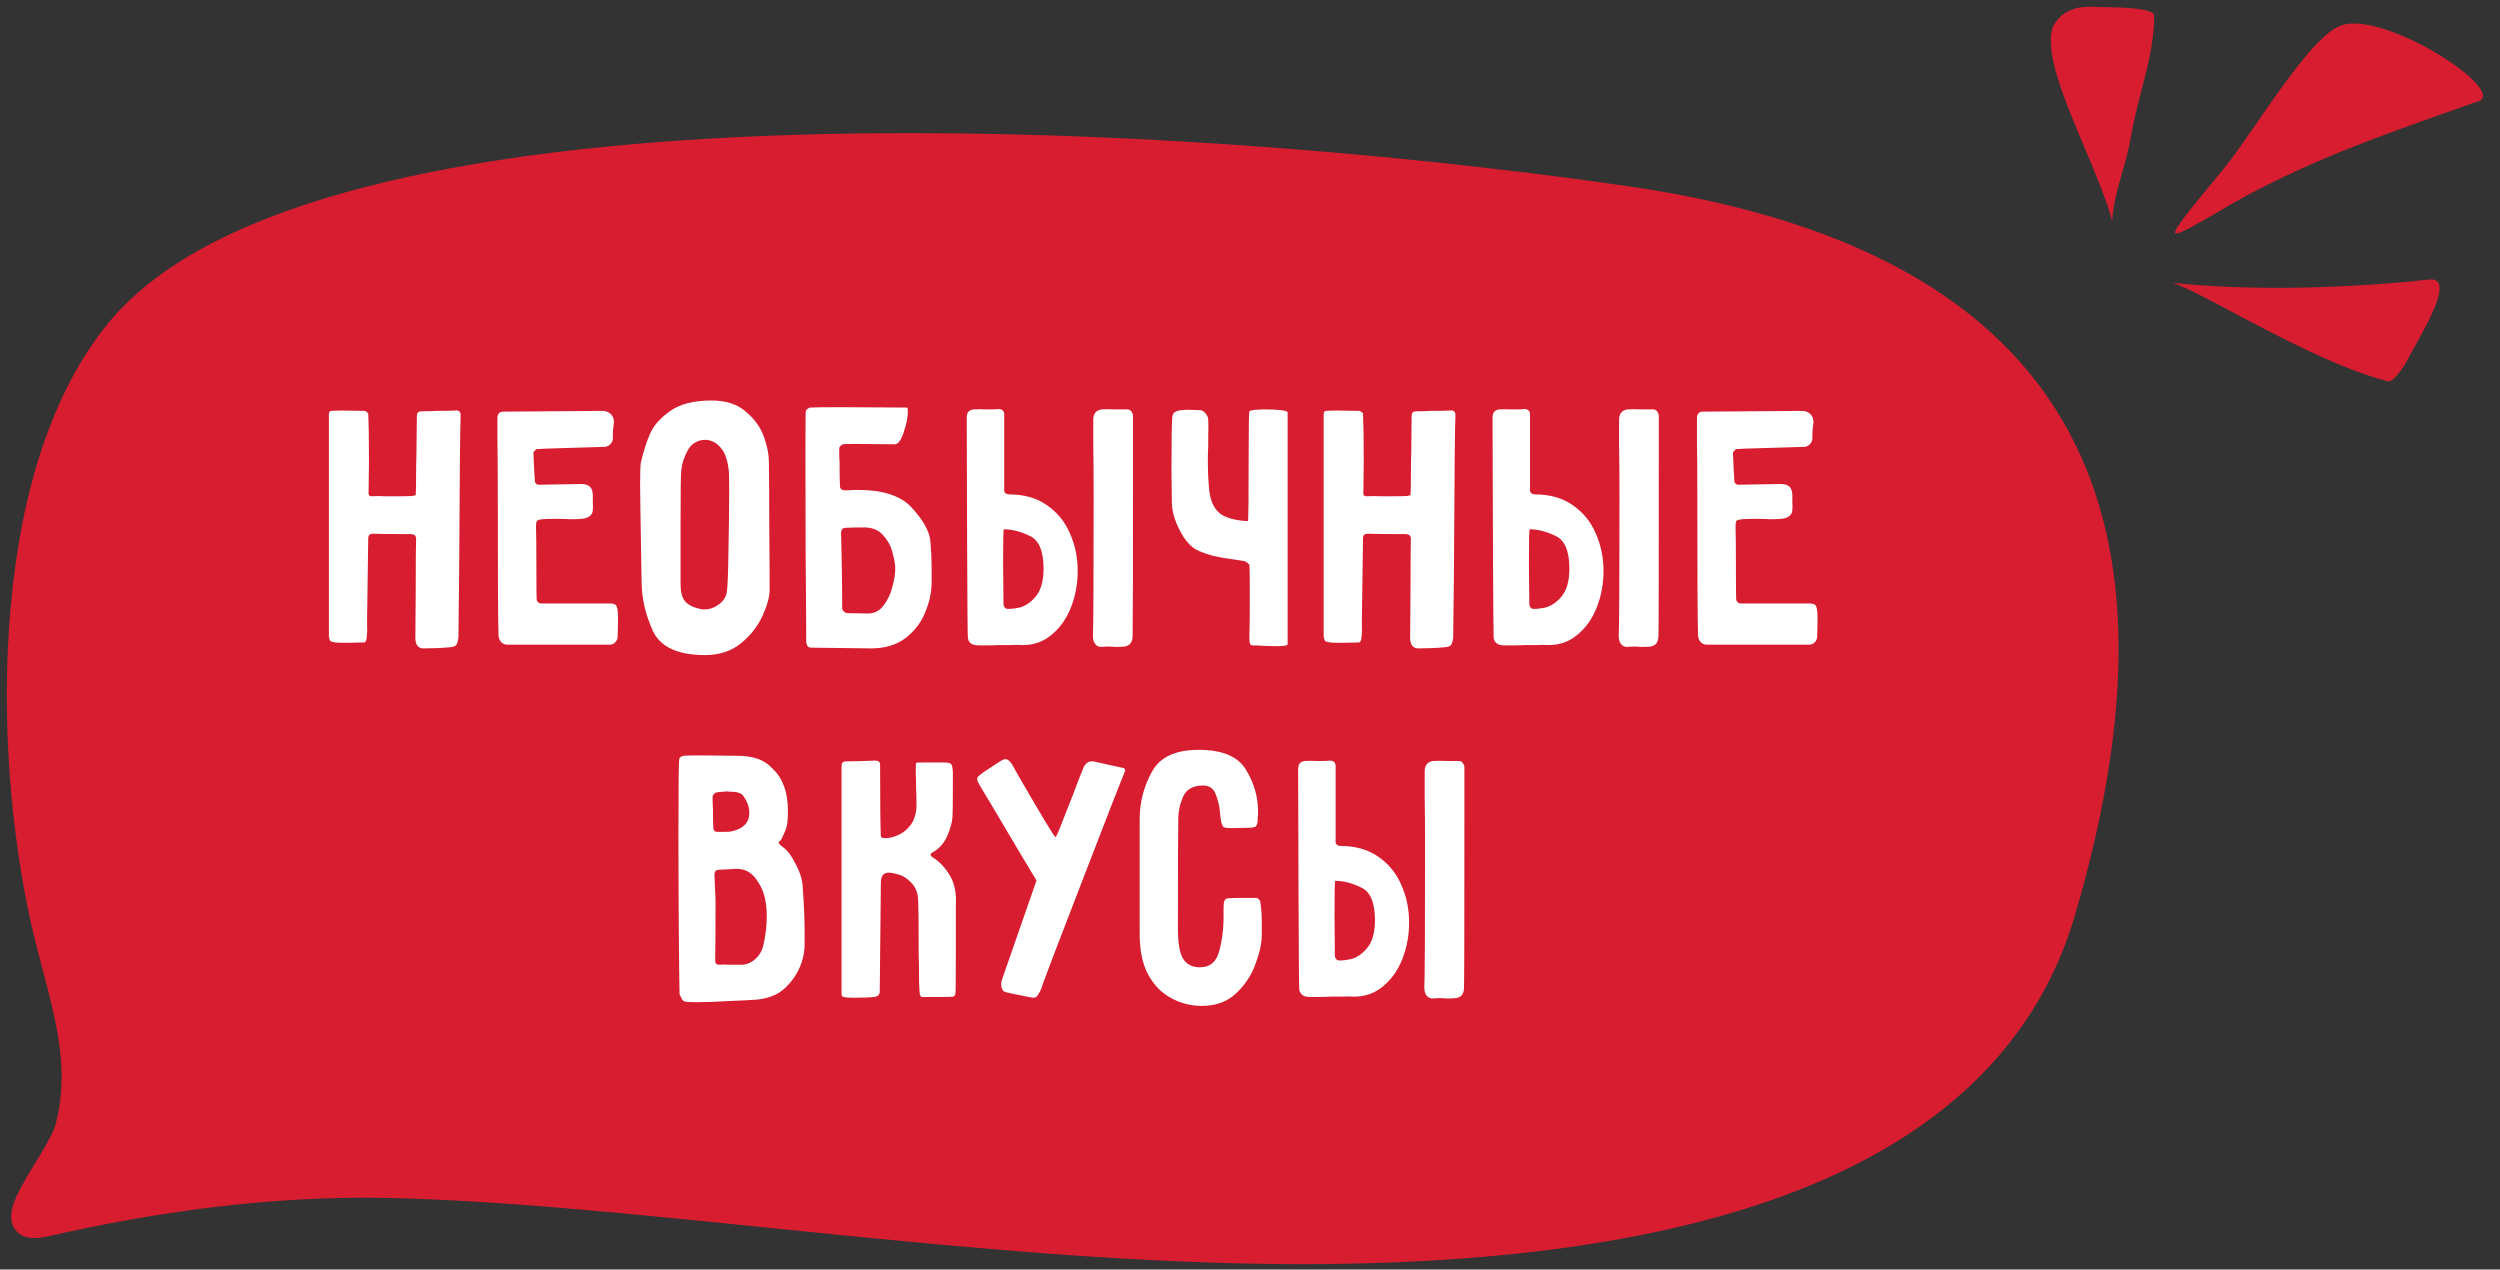 <svg width="128" height="65" viewBox="0 0 128 65" fill="none" xmlns="http://www.w3.org/2000/svg">
<rect x="0" y="0" width="128" height="65" fill="#333333" stroke="none"/>
<path d="M2.314 62.668C7.933 61.375 13.965 60.568 19.761 60.683C32.595 60.937 50.57 64.074 66.605 64.074C90.139 64.074 102.371 57.752 105.615 46.675C110.957 28.436 107.731 13.714 83.21 10.17C58.689 6.627 16.198 4.625 6.07 16.927C-0.181 24.52 0.318 39.5 2.435 48.025C3.254 51.322 4.374 54.356 3.47 57.752C3.025 59.424 -0.531 63.323 2.314 62.668Z" fill="#D71D2F" stroke="#D71D2F" stroke-width="1.301" stroke-linecap="round"/>
<path fill-rule="evenodd" clip-rule="evenodd" d="M108.661 8.815C108.83 8.228 108.999 7.639 109.101 7.017C109.228 6.236 109.429 5.46 109.63 4.684C109.961 3.402 110.293 2.118 110.298 0.809C110.299 0.404 108.545 0.377 107.742 0.364C107.586 0.361 107.465 0.36 107.401 0.356C106.464 0.297 105.651 0.423 105.123 1.333C104.625 2.565 105.696 5.107 106.733 7.57C107.301 8.918 107.859 10.242 108.144 11.315C108.199 10.427 108.43 9.622 108.661 8.815ZM123.719 14.38L123.719 14.38C123.608 14.394 123.508 14.406 123.426 14.414C119.376 14.781 115.063 14.879 111.213 14.48C111.755 14.628 112.885 15.227 114.289 15.973L114.289 15.973C116.677 17.24 119.857 18.927 122.282 19.526C122.559 19.595 123.222 18.563 123.303 18.349C123.378 18.199 123.498 17.985 123.639 17.733C124.318 16.521 125.493 14.422 124.562 14.31C124.288 14.31 123.976 14.348 123.719 14.38ZM113.631 10.809L113.631 10.809C114.133 10.515 114.628 10.226 115.008 10.023C118.583 8.125 121.655 7.036 125.352 5.726L125.353 5.726C125.793 5.57 126.242 5.411 126.702 5.247C128.939 4.894 121.702 0.218 119.673 1.391C118.565 1.936 116.964 4.25 115.58 6.249L115.58 6.249C115.006 7.078 114.47 7.854 114.022 8.426C113.811 8.695 113.51 9.059 113.186 9.451C112.305 10.518 111.25 11.795 111.364 11.939C111.469 12.073 112.566 11.431 113.631 10.809Z" fill="#D71D2F"/>
<path d="M18.625 32.894C18.714 32.894 18.765 32.805 18.777 32.628C18.803 32.438 18.809 32.248 18.796 32.058C18.796 31.868 18.796 31.735 18.796 31.659L18.853 27.574C18.853 27.409 18.929 27.327 19.081 27.327C19.525 27.34 20.19 27.346 21.076 27.346C21.165 27.359 21.222 27.384 21.247 27.422C21.285 27.46 21.304 27.517 21.304 27.593C21.292 27.948 21.285 28.847 21.285 30.291L21.266 32.666C21.266 32.818 21.298 32.945 21.361 33.046C21.437 33.147 21.539 33.198 21.665 33.198C22.172 33.198 22.622 33.179 23.014 33.141C23.192 33.128 23.306 33.09 23.356 33.027C23.407 32.964 23.445 32.837 23.47 32.647L23.508 29.341C23.534 24.426 23.559 21.747 23.584 21.304V21.247C23.584 21.07 23.489 20.994 23.299 21.019C23.097 21.032 22.761 21.038 22.292 21.038C22.14 21.051 21.919 21.057 21.627 21.057C21.526 21.057 21.45 21.076 21.399 21.114C21.361 21.152 21.342 21.222 21.342 21.323L21.323 23.185C21.311 23.578 21.304 23.977 21.304 24.382C21.304 24.787 21.298 25.11 21.285 25.351C21.209 25.376 21.165 25.389 21.152 25.389C21.013 25.402 20.817 25.408 20.563 25.408H20.069C19.968 25.408 19.835 25.408 19.67 25.408C19.506 25.395 19.303 25.395 19.062 25.408H19.024C18.961 25.408 18.917 25.389 18.891 25.351C18.866 25.3 18.86 25.243 18.872 25.18L18.891 23.622C18.891 22.545 18.879 21.728 18.853 21.171C18.853 21.158 18.834 21.139 18.796 21.114C18.758 21.076 18.72 21.051 18.682 21.038L17.485 21.019C17.118 21.019 16.922 21.032 16.896 21.057C16.858 21.095 16.839 21.146 16.839 21.209C16.839 21.272 16.839 21.31 16.839 21.323V22.805V30.253V32.305C16.839 32.356 16.839 32.444 16.839 32.571C16.852 32.685 16.877 32.767 16.915 32.818C16.966 32.856 17.055 32.881 17.181 32.894C17.283 32.907 17.46 32.913 17.713 32.913L18.625 32.894ZM27.482 22.995C27.57 22.982 28.071 22.963 28.983 22.938C29.895 22.913 30.541 22.894 30.921 22.881C31.047 22.881 31.155 22.837 31.244 22.748C31.345 22.647 31.39 22.533 31.377 22.406C31.377 22.127 31.39 21.918 31.415 21.779L31.434 21.608C31.434 21.431 31.377 21.291 31.263 21.19C31.162 21.089 31.009 21.038 30.807 21.038L25.772 21.076C25.569 21.076 25.468 21.19 25.468 21.418C25.468 21.545 25.468 21.912 25.468 22.52C25.48 23.115 25.487 24.116 25.487 25.522C25.487 29.499 25.5 31.843 25.525 32.552C25.538 32.679 25.582 32.786 25.658 32.875C25.747 32.964 25.854 33.008 25.981 33.008H29.705H31.244C31.358 32.995 31.447 32.951 31.51 32.875C31.586 32.786 31.624 32.691 31.624 32.59L31.643 31.735C31.643 31.456 31.63 31.266 31.605 31.165C31.579 31.038 31.535 30.962 31.472 30.937C31.409 30.912 31.339 30.899 31.263 30.899C31.187 30.899 31.13 30.899 31.092 30.899H29.059H27.691C27.653 30.899 27.608 30.88 27.558 30.842C27.52 30.804 27.494 30.766 27.482 30.728C27.469 30.652 27.463 30.126 27.463 29.151C27.463 28.036 27.456 27.308 27.444 26.966C27.444 26.814 27.456 26.719 27.482 26.681C27.52 26.63 27.615 26.599 27.767 26.586C27.881 26.573 28.058 26.567 28.299 26.567H28.793C28.907 26.567 29.04 26.573 29.192 26.586C29.357 26.586 29.54 26.58 29.743 26.567C30.11 26.542 30.313 26.402 30.351 26.149C30.363 25.972 30.363 25.813 30.351 25.674C30.351 25.535 30.351 25.414 30.351 25.313C30.338 25.123 30.288 24.99 30.199 24.914C30.11 24.825 29.958 24.781 29.743 24.781L27.558 24.819C27.532 24.819 27.494 24.8 27.444 24.762C27.406 24.724 27.387 24.692 27.387 24.667C27.361 24.338 27.336 23.844 27.311 23.185C27.311 23.16 27.33 23.128 27.368 23.09C27.406 23.039 27.444 23.008 27.482 22.995ZM32.812 23.679C32.786 23.831 32.774 24.217 32.774 24.838C32.774 25.218 32.793 26.491 32.831 28.657L32.85 29.759C32.85 30.608 33.04 31.45 33.42 32.286C33.8 33.122 34.693 33.54 36.099 33.54C36.834 33.54 37.448 33.337 37.942 32.932C38.436 32.527 38.803 32.058 39.044 31.526C39.285 30.994 39.405 30.551 39.405 30.196C39.405 29.347 39.399 28.252 39.386 26.909C39.386 25.566 39.38 24.471 39.367 23.622C39.367 23.267 39.285 22.856 39.12 22.387C38.955 21.906 38.651 21.475 38.208 21.095C37.777 20.702 37.182 20.506 36.422 20.506C35.51 20.506 34.801 20.69 34.294 21.057C33.8 21.412 33.464 21.792 33.287 22.197C33.109 22.602 32.951 23.096 32.812 23.679ZM37.315 24.116C37.328 24.154 37.334 24.49 37.334 25.123C37.334 26.048 37.321 27.067 37.296 28.182C37.283 29.284 37.258 29.981 37.22 30.272C37.195 30.525 37.062 30.747 36.821 30.937C36.58 31.114 36.327 31.203 36.061 31.203C35.972 31.203 35.909 31.197 35.871 31.184C35.504 31.108 35.238 30.975 35.073 30.785C34.921 30.595 34.845 30.31 34.845 29.93V29.075V26.662C34.845 25.091 34.858 24.224 34.883 24.059C34.921 23.717 35.029 23.388 35.206 23.071C35.295 22.894 35.415 22.761 35.567 22.672C35.732 22.571 35.909 22.52 36.099 22.52C36.403 22.52 36.669 22.653 36.897 22.919C37.036 23.084 37.131 23.261 37.182 23.451C37.245 23.641 37.29 23.863 37.315 24.116ZM43.12 20.848C42.221 20.848 41.669 20.854 41.467 20.867C41.429 20.88 41.385 20.905 41.334 20.943C41.296 20.968 41.27 21 41.258 21.038C41.245 21.127 41.239 21.893 41.239 23.337C41.239 26.947 41.252 29.867 41.277 32.096V32.78C41.277 33.033 41.359 33.16 41.524 33.16L44.602 33.198C45.311 33.198 45.9 33.021 46.369 32.666C46.837 32.299 47.173 31.855 47.376 31.336C47.591 30.817 47.699 30.31 47.699 29.816V29.075C47.699 28.632 47.68 28.201 47.642 27.783C47.617 27.238 47.275 26.618 46.616 25.921C46.059 25.364 45.166 25.085 43.937 25.085C43.709 25.085 43.544 25.091 43.443 25.104C43.354 25.104 43.297 25.104 43.272 25.104C43.094 25.104 43.006 25.028 43.006 24.876C42.993 24.661 42.987 24.274 42.987 23.717C42.974 23.527 42.968 23.274 42.968 22.957C42.968 22.919 42.987 22.881 43.025 22.843C43.075 22.792 43.12 22.761 43.158 22.748C43.196 22.735 43.417 22.729 43.823 22.729L45.818 22.748C45.983 22.748 46.135 22.539 46.274 22.121C46.413 21.703 46.483 21.348 46.483 21.057C46.483 20.93 46.464 20.867 46.426 20.867L43.12 20.848ZM44.241 27.004C44.672 27.004 45.001 27.143 45.229 27.422C45.469 27.688 45.628 27.986 45.704 28.315C45.792 28.644 45.837 28.91 45.837 29.113C45.837 29.379 45.786 29.696 45.685 30.063C45.596 30.418 45.444 30.734 45.229 31.013C45.026 31.279 44.76 31.412 44.431 31.412L43.386 31.393C43.373 31.393 43.342 31.387 43.291 31.374C43.253 31.349 43.215 31.317 43.177 31.279C43.139 31.241 43.12 31.19 43.12 31.127C43.12 30.481 43.114 29.784 43.101 29.037C43.088 28.29 43.075 27.707 43.063 27.289C43.063 27.112 43.145 27.023 43.31 27.023C43.538 27.01 43.848 27.004 44.241 27.004ZM49.497 21.399C49.497 22.564 49.503 24.692 49.516 27.783C49.528 30.861 49.541 32.489 49.554 32.666C49.592 32.869 49.712 32.989 49.915 33.027C49.953 33.04 50.098 33.046 50.352 33.046C50.706 33.046 50.979 33.04 51.169 33.027C51.333 33.027 51.523 33.027 51.739 33.027C51.954 33.014 52.163 33.014 52.366 33.027C52.936 33.027 53.43 32.85 53.848 32.495C54.278 32.14 54.608 31.672 54.836 31.089C55.064 30.506 55.178 29.886 55.178 29.227C55.178 28.543 55.045 27.903 54.779 27.308C54.525 26.713 54.133 26.231 53.601 25.864C53.081 25.497 52.435 25.313 51.663 25.313C51.473 25.3 51.39 25.205 51.416 25.028V24.097V21.228C51.416 21.038 51.314 20.943 51.112 20.943C51.023 20.956 50.903 20.962 50.751 20.962C50.649 20.962 50.529 20.962 50.39 20.962C50.25 20.949 50.073 20.949 49.858 20.962C49.718 20.975 49.623 21.019 49.573 21.095C49.522 21.158 49.497 21.26 49.497 21.399ZM55.976 21.494C55.976 21.595 55.976 22.02 55.976 22.767C55.988 23.514 55.995 24.458 55.995 25.598C55.995 29.689 55.982 32.014 55.957 32.571C55.957 32.736 55.995 32.869 56.071 32.97C56.147 33.071 56.248 33.122 56.375 33.122C56.552 33.109 56.704 33.103 56.831 33.103C56.957 33.116 57.065 33.122 57.154 33.122C57.344 33.122 57.483 33.116 57.572 33.103C57.85 33.065 57.99 32.881 57.99 32.552C58.002 32.223 58.009 29.271 58.009 23.698V21.266C58.009 21.215 57.983 21.152 57.933 21.076C57.882 21 57.812 20.962 57.724 20.962C57.66 20.962 57.464 20.962 57.135 20.962C56.818 20.949 56.577 20.949 56.413 20.962C56.121 21 55.976 21.177 55.976 21.494ZM51.397 27.099C51.815 27.099 52.258 27.213 52.727 27.441C53.195 27.656 53.43 28.214 53.43 29.113C53.43 29.746 53.297 30.221 53.031 30.538C52.777 30.842 52.499 31.032 52.195 31.108C51.891 31.171 51.663 31.19 51.511 31.165C51.485 31.152 51.454 31.121 51.416 31.07C51.39 31.019 51.378 30.969 51.378 30.918L51.359 28.809C51.359 27.669 51.371 27.099 51.397 27.099ZM65.927 24.154V21.114C65.914 21.063 65.8 21.025 65.585 21C65.37 20.975 65.123 20.962 64.844 20.962C64.325 20.962 64.033 20.994 63.97 21.057C63.945 21.082 63.932 21.779 63.932 23.147C63.932 25.503 63.919 26.681 63.894 26.681C63.311 26.656 62.855 26.542 62.526 26.339C62.159 26.086 61.95 25.63 61.899 24.971C61.861 24.553 61.842 24.135 61.842 23.717C61.842 23.324 61.848 23.027 61.861 22.824C61.861 22.672 61.861 22.482 61.861 22.254C61.874 22.026 61.874 21.76 61.861 21.456C61.848 21.342 61.791 21.234 61.69 21.133C61.601 21.032 61.506 20.987 61.405 21L60.816 20.981C60.689 20.981 60.588 20.987 60.512 21C60.335 21.013 60.208 21.051 60.132 21.114C60.069 21.165 60.031 21.253 60.018 21.38C59.993 21.735 59.98 22.621 59.98 24.04L59.999 25.75C60.012 26.282 60.208 26.858 60.588 27.479C60.778 27.77 60.987 27.986 61.215 28.125C61.456 28.252 61.766 28.366 62.146 28.467C62.475 28.543 62.805 28.6 63.134 28.638L63.723 28.733C63.774 28.746 63.824 28.777 63.875 28.828C63.938 28.866 63.97 28.898 63.97 28.923C63.983 29.05 63.989 29.499 63.989 30.272C63.989 31.488 63.983 32.223 63.97 32.476V32.742C63.97 32.843 63.983 32.919 64.008 32.97C64.033 33.021 64.084 33.046 64.16 33.046C64.35 33.046 64.508 33.052 64.635 33.065L65.357 33.084C65.737 33.084 65.927 33.052 65.927 32.989V24.154ZM69.558 32.894C69.647 32.894 69.697 32.805 69.71 32.628C69.735 32.438 69.742 32.248 69.729 32.058C69.729 31.868 69.729 31.735 69.729 31.659L69.786 27.574C69.786 27.409 69.862 27.327 70.014 27.327C70.457 27.34 71.122 27.346 72.009 27.346C72.098 27.359 72.155 27.384 72.18 27.422C72.218 27.46 72.237 27.517 72.237 27.593C72.224 27.948 72.218 28.847 72.218 30.291L72.199 32.666C72.199 32.818 72.231 32.945 72.294 33.046C72.37 33.147 72.471 33.198 72.598 33.198C73.105 33.198 73.554 33.179 73.947 33.141C74.124 33.128 74.238 33.09 74.289 33.027C74.34 32.964 74.378 32.837 74.403 32.647L74.441 29.341C74.466 24.426 74.492 21.747 74.517 21.304V21.247C74.517 21.07 74.422 20.994 74.232 21.019C74.029 21.032 73.694 21.038 73.225 21.038C73.073 21.051 72.851 21.057 72.56 21.057C72.459 21.057 72.383 21.076 72.332 21.114C72.294 21.152 72.275 21.222 72.275 21.323L72.256 23.185C72.243 23.578 72.237 23.977 72.237 24.382C72.237 24.787 72.231 25.11 72.218 25.351C72.142 25.376 72.098 25.389 72.085 25.389C71.946 25.402 71.749 25.408 71.496 25.408H71.002C70.901 25.408 70.768 25.408 70.603 25.408C70.438 25.395 70.236 25.395 69.995 25.408H69.957C69.894 25.408 69.849 25.389 69.824 25.351C69.799 25.3 69.792 25.243 69.805 25.18L69.824 23.622C69.824 22.545 69.811 21.728 69.786 21.171C69.786 21.158 69.767 21.139 69.729 21.114C69.691 21.076 69.653 21.051 69.615 21.038L68.418 21.019C68.051 21.019 67.854 21.032 67.829 21.057C67.791 21.095 67.772 21.146 67.772 21.209C67.772 21.272 67.772 21.31 67.772 21.323V22.805V30.253V32.305C67.772 32.356 67.772 32.444 67.772 32.571C67.785 32.685 67.81 32.767 67.848 32.818C67.899 32.856 67.987 32.881 68.114 32.894C68.215 32.907 68.393 32.913 68.646 32.913L69.558 32.894ZM76.419 21.399C76.419 22.564 76.426 24.692 76.438 27.783C76.451 30.861 76.464 32.489 76.476 32.666C76.514 32.869 76.635 32.989 76.837 33.027C76.875 33.04 77.021 33.046 77.274 33.046C77.629 33.046 77.901 33.04 78.091 33.027C78.256 33.027 78.446 33.027 78.661 33.027C78.877 33.014 79.086 33.014 79.288 33.027C79.858 33.027 80.352 32.85 80.77 32.495C81.201 32.14 81.53 31.672 81.758 31.089C81.986 30.506 82.1 29.886 82.1 29.227C82.1 28.543 81.967 27.903 81.701 27.308C81.448 26.713 81.055 26.231 80.523 25.864C80.004 25.497 79.358 25.313 78.585 25.313C78.395 25.3 78.313 25.205 78.338 25.028V24.097V21.228C78.338 21.038 78.237 20.943 78.034 20.943C77.946 20.956 77.825 20.962 77.673 20.962C77.572 20.962 77.452 20.962 77.312 20.962C77.173 20.949 76.996 20.949 76.78 20.962C76.641 20.975 76.546 21.019 76.495 21.095C76.445 21.158 76.419 21.26 76.419 21.399ZM82.898 21.494C82.898 21.595 82.898 22.02 82.898 22.767C82.911 23.514 82.917 24.458 82.917 25.598C82.917 29.689 82.905 32.014 82.879 32.571C82.879 32.736 82.917 32.869 82.993 32.97C83.069 33.071 83.171 33.122 83.297 33.122C83.475 33.109 83.627 33.103 83.753 33.103C83.88 33.116 83.988 33.122 84.076 33.122C84.266 33.122 84.406 33.116 84.494 33.103C84.773 33.065 84.912 32.881 84.912 32.552C84.925 32.223 84.931 29.271 84.931 23.698V21.266C84.931 21.215 84.906 21.152 84.855 21.076C84.805 21 84.735 20.962 84.646 20.962C84.583 20.962 84.387 20.962 84.057 20.962C83.741 20.949 83.5 20.949 83.335 20.962C83.044 21 82.898 21.177 82.898 21.494ZM78.319 27.099C78.737 27.099 79.181 27.213 79.649 27.441C80.118 27.656 80.352 28.214 80.352 29.113C80.352 29.746 80.219 30.221 79.953 30.538C79.7 30.842 79.421 31.032 79.117 31.108C78.813 31.171 78.585 31.19 78.433 31.165C78.408 31.152 78.376 31.121 78.338 31.07C78.313 31.019 78.3 30.969 78.3 30.918L78.281 28.809C78.281 27.669 78.294 27.099 78.319 27.099ZM88.898 22.995C88.987 22.982 89.487 22.963 90.399 22.938C91.311 22.913 91.957 22.894 92.337 22.881C92.463 22.881 92.571 22.837 92.66 22.748C92.761 22.647 92.805 22.533 92.793 22.406C92.793 22.127 92.805 21.918 92.831 21.779L92.85 21.608C92.85 21.431 92.793 21.291 92.679 21.19C92.578 21.089 92.425 21.038 92.223 21.038L87.188 21.076C86.985 21.076 86.884 21.19 86.884 21.418C86.884 21.545 86.884 21.912 86.884 22.52C86.897 23.115 86.903 24.116 86.903 25.522C86.903 29.499 86.915 31.843 86.941 32.552C86.954 32.679 86.998 32.786 87.074 32.875C87.162 32.964 87.27 33.008 87.397 33.008H91.121H92.66C92.774 32.995 92.862 32.951 92.926 32.875C93.002 32.786 93.04 32.691 93.04 32.59L93.059 31.735C93.059 31.456 93.046 31.266 93.021 31.165C92.996 31.038 92.951 30.962 92.888 30.937C92.825 30.912 92.755 30.899 92.679 30.899C92.603 30.899 92.546 30.899 92.508 30.899H90.475H89.107C89.069 30.899 89.025 30.88 88.974 30.842C88.936 30.804 88.91 30.766 88.898 30.728C88.885 30.652 88.879 30.126 88.879 29.151C88.879 28.036 88.873 27.308 88.86 26.966C88.86 26.814 88.873 26.719 88.898 26.681C88.936 26.63 89.031 26.599 89.183 26.586C89.297 26.573 89.474 26.567 89.715 26.567H90.209C90.323 26.567 90.456 26.573 90.608 26.586C90.772 26.586 90.956 26.58 91.159 26.567C91.526 26.542 91.729 26.402 91.767 26.149C91.779 25.972 91.779 25.813 91.767 25.674C91.767 25.535 91.767 25.414 91.767 25.313C91.754 25.123 91.704 24.99 91.615 24.914C91.526 24.825 91.374 24.781 91.159 24.781L88.974 24.819C88.948 24.819 88.91 24.8 88.86 24.762C88.822 24.724 88.803 24.692 88.803 24.667C88.778 24.338 88.752 23.844 88.727 23.185C88.727 23.16 88.746 23.128 88.784 23.09C88.822 23.039 88.86 23.008 88.898 22.995ZM34.774 38.867C34.749 39.095 34.736 40.336 34.736 42.591C34.736 44.428 34.743 46.131 34.755 47.702C34.768 49.273 34.781 50.337 34.793 50.894C34.793 50.907 34.819 50.964 34.869 51.065C34.92 51.179 34.977 51.249 35.04 51.274C35.142 51.299 35.351 51.312 35.667 51.312C36.111 51.312 36.655 51.293 37.301 51.255C37.947 51.23 38.435 51.204 38.764 51.179C39.36 51.116 39.828 50.926 40.17 50.609C40.5 50.305 40.753 49.957 40.93 49.564C41.108 49.171 41.196 48.76 41.196 48.329C41.209 47.43 41.177 46.473 41.101 45.46C41.089 45.08 40.975 44.687 40.759 44.282C40.557 43.864 40.348 43.573 40.132 43.408C39.955 43.281 39.866 43.193 39.866 43.142C39.866 43.117 39.892 43.085 39.942 43.047C39.993 42.996 40.025 42.952 40.037 42.914C40.177 42.623 40.259 42.414 40.284 42.287C40.322 42.11 40.341 41.856 40.341 41.527C40.341 40.577 40.088 39.861 39.581 39.38C39.353 39.127 39.087 38.949 38.783 38.848C38.492 38.747 38.15 38.696 37.757 38.696L35.914 38.677C35.496 38.677 35.186 38.683 34.983 38.696C34.933 38.709 34.882 38.734 34.831 38.772C34.793 38.81 34.774 38.842 34.774 38.867ZM37.206 40.52C37.282 40.533 37.384 40.539 37.51 40.539C37.637 40.539 37.745 40.558 37.833 40.596C37.935 40.621 38.017 40.685 38.08 40.786C38.27 41.052 38.365 41.331 38.365 41.622C38.365 42.103 38.08 42.414 37.51 42.553C37.422 42.578 37.301 42.591 37.149 42.591C36.997 42.591 36.877 42.591 36.788 42.591H36.731C36.592 42.591 36.522 42.515 36.522 42.363C36.51 42.148 36.503 41.831 36.503 41.413C36.491 41.274 36.484 41.065 36.484 40.786C36.484 40.748 36.503 40.71 36.541 40.672C36.579 40.621 36.617 40.59 36.655 40.577C36.693 40.564 36.877 40.545 37.206 40.52ZM38.821 45.175C39.113 45.593 39.258 46.169 39.258 46.904C39.258 47.436 39.195 47.955 39.068 48.462C39.005 48.703 38.878 48.912 38.688 49.089C38.498 49.266 38.283 49.368 38.042 49.393H37.472C37.409 49.393 37.327 49.393 37.225 49.393C37.137 49.38 37.029 49.38 36.902 49.393H36.845C36.757 49.393 36.693 49.374 36.655 49.336C36.63 49.298 36.617 49.228 36.617 49.127C36.63 48.456 36.636 47.442 36.636 46.087L36.579 44.795C36.579 44.618 36.662 44.529 36.826 44.529C36.915 44.529 37.067 44.523 37.282 44.51C37.498 44.485 37.688 44.478 37.852 44.491C38.258 44.529 38.581 44.757 38.821 45.175ZM45.1 42.819C45.075 42.338 45.062 41.141 45.062 39.228V39.171C45.062 39.082 45.043 39.025 45.005 39C44.967 38.962 44.897 38.943 44.796 38.943C44.213 38.968 43.732 38.981 43.352 38.981C43.238 38.981 43.162 39.006 43.124 39.057C43.099 39.108 43.086 39.196 43.086 39.323V50.837C43.086 50.938 43.105 51.002 43.143 51.027C43.219 51.065 43.422 51.084 43.751 51.084C44.194 51.084 44.53 51.071 44.758 51.046C44.948 51.021 45.043 50.926 45.043 50.761L45.1 45.194C45.1 44.852 45.233 44.681 45.499 44.681C45.613 44.681 45.759 44.706 45.936 44.757C46.202 44.82 46.436 44.96 46.639 45.175C46.842 45.378 46.962 45.631 47 45.935C47.025 46.29 47.038 47.284 47.038 48.918C47.051 49.311 47.057 49.767 47.057 50.286C47.07 50.628 47.082 50.837 47.095 50.913C47.12 50.989 47.152 51.033 47.19 51.046C47.241 51.046 47.538 51.046 48.083 51.046C48.476 51.046 48.716 51.04 48.805 51.027C48.83 51.027 48.856 51.008 48.881 50.97C48.906 50.919 48.919 50.875 48.919 50.837C48.932 50.736 48.938 50.039 48.938 48.747V46.372C48.976 45.789 48.887 45.295 48.672 44.89C48.419 44.447 48.115 44.117 47.76 43.902C47.684 43.851 47.646 43.807 47.646 43.769C47.646 43.718 47.684 43.674 47.76 43.636C48.077 43.459 48.317 43.193 48.482 42.838C48.647 42.471 48.742 42.141 48.767 41.85C48.78 41.673 48.786 41.122 48.786 40.197V39.532C48.773 39.291 48.742 39.152 48.691 39.114C48.653 39.063 48.514 39.038 48.273 39.038H47.437C47.095 39.038 46.918 39.044 46.905 39.057C46.892 39.07 46.886 39.234 46.886 39.551C46.899 39.868 46.905 40.14 46.905 40.368C46.918 40.609 46.924 40.887 46.924 41.204C46.924 41.597 46.835 41.926 46.658 42.192C46.481 42.445 46.265 42.629 46.012 42.743C45.771 42.857 45.55 42.914 45.347 42.914C45.182 42.914 45.1 42.882 45.1 42.819ZM54.038 42.857C53.988 42.857 53.386 41.863 52.233 39.874L51.815 39.133C51.701 38.956 51.587 38.867 51.473 38.867C51.435 38.867 51.366 38.892 51.264 38.943L50.39 39.513C50.276 39.589 50.188 39.659 50.124 39.722C50.061 39.773 50.029 39.823 50.029 39.874C50.029 39.95 50.086 40.083 50.2 40.273L50.827 41.318C52.069 43.421 52.816 44.675 53.069 45.08L51.283 50.21C51.271 50.248 51.264 50.305 51.264 50.381C51.264 50.622 51.34 50.761 51.492 50.799C51.644 50.837 51.942 50.9 52.385 50.989L52.879 51.084C52.993 51.084 53.069 51.052 53.107 50.989C53.234 50.812 53.323 50.628 53.373 50.438C53.589 49.83 54.317 47.924 55.558 44.719C56.8 41.502 57.471 39.779 57.572 39.551C57.598 39.5 57.61 39.462 57.61 39.437C57.61 39.361 57.553 39.317 57.439 39.304L56.052 39C56.014 38.987 55.964 38.981 55.9 38.981C55.723 38.981 55.584 39.082 55.482 39.285C55.343 39.614 55.166 40.07 54.95 40.653C54.874 40.843 54.71 41.261 54.456 41.907C54.216 42.54 54.076 42.857 54.038 42.857ZM62.646 46.771C62.659 47.43 62.589 48.057 62.437 48.652C62.298 49.235 61.962 49.526 61.43 49.526C61.05 49.526 60.765 49.38 60.575 49.089C60.398 48.798 60.309 48.291 60.309 47.569C60.309 44.301 60.315 42.426 60.328 41.945C60.328 41.552 60.41 41.166 60.575 40.786C60.752 40.406 61.094 40.216 61.601 40.216C61.918 40.216 62.133 40.368 62.247 40.672C62.361 40.963 62.431 41.248 62.456 41.527C62.481 41.793 62.5 41.958 62.513 42.021C62.551 42.186 62.595 42.293 62.646 42.344C62.709 42.382 62.849 42.401 63.064 42.401L63.919 42.382C64.147 42.382 64.28 42.35 64.318 42.287C64.369 42.211 64.394 42.103 64.394 41.964C64.394 41.951 64.394 41.92 64.394 41.869C64.407 41.806 64.413 41.704 64.413 41.565C64.413 40.792 64.204 40.07 63.786 39.399C63.381 38.728 62.576 38.392 61.373 38.392C60.182 38.392 59.384 38.766 58.979 39.513C58.574 40.248 58.365 41.027 58.352 41.85V47.835C58.352 48.671 58.498 49.361 58.789 49.906C59.093 50.451 59.486 50.85 59.967 51.103C60.448 51.369 60.974 51.502 61.544 51.502C62.253 51.502 62.836 51.287 63.292 50.856C63.748 50.425 64.077 49.925 64.28 49.355C64.495 48.785 64.603 48.291 64.603 47.873C64.603 47.797 64.603 47.575 64.603 47.208C64.603 46.841 64.578 46.492 64.527 46.163C64.527 46.125 64.502 46.087 64.451 46.049C64.413 45.998 64.375 45.973 64.337 45.973H63.615C63.273 45.973 63.026 45.979 62.874 45.992C62.823 45.992 62.773 46.017 62.722 46.068C62.684 46.119 62.665 46.163 62.665 46.201C62.652 46.29 62.646 46.397 62.646 46.524C62.646 46.638 62.646 46.72 62.646 46.771ZM66.465 39.399C66.465 40.564 66.471 42.692 66.484 45.783C66.496 48.861 66.509 50.489 66.522 50.666C66.56 50.869 66.68 50.989 66.883 51.027C66.921 51.04 67.067 51.046 67.32 51.046C67.674 51.046 67.947 51.04 68.137 51.027C68.302 51.027 68.492 51.027 68.707 51.027C68.922 51.014 69.131 51.014 69.334 51.027C69.904 51.027 70.398 50.85 70.816 50.495C71.246 50.14 71.576 49.672 71.804 49.089C72.032 48.506 72.146 47.886 72.146 47.227C72.146 46.543 72.013 45.903 71.747 45.308C71.493 44.713 71.101 44.231 70.569 43.864C70.049 43.497 69.403 43.313 68.631 43.313C68.441 43.3 68.359 43.205 68.384 43.028V42.097V39.228C68.384 39.038 68.282 38.943 68.08 38.943C67.991 38.956 67.871 38.962 67.719 38.962C67.618 38.962 67.497 38.962 67.358 38.962C67.219 38.949 67.041 38.949 66.826 38.962C66.686 38.975 66.591 39.019 66.541 39.095C66.49 39.158 66.465 39.26 66.465 39.399ZM72.944 39.494C72.944 39.595 72.944 40.02 72.944 40.767C72.957 41.514 72.963 42.458 72.963 43.598C72.963 47.689 72.95 50.014 72.925 50.571C72.925 50.736 72.963 50.869 73.039 50.97C73.115 51.071 73.216 51.122 73.343 51.122C73.52 51.109 73.672 51.103 73.799 51.103C73.925 51.116 74.033 51.122 74.122 51.122C74.312 51.122 74.451 51.116 74.54 51.103C74.819 51.065 74.958 50.881 74.958 50.552C74.971 50.223 74.977 47.271 74.977 41.698V39.266C74.977 39.215 74.951 39.152 74.901 39.076C74.85 39 74.781 38.962 74.692 38.962C74.629 38.962 74.432 38.962 74.103 38.962C73.786 38.949 73.546 38.949 73.381 38.962C73.09 39 72.944 39.177 72.944 39.494ZM68.365 45.099C68.783 45.099 69.226 45.213 69.695 45.441C70.163 45.656 70.398 46.214 70.398 47.113C70.398 47.746 70.265 48.221 69.999 48.538C69.746 48.842 69.467 49.032 69.163 49.108C68.859 49.171 68.631 49.19 68.479 49.165C68.454 49.152 68.422 49.121 68.384 49.07C68.359 49.019 68.346 48.969 68.346 48.918L68.327 46.809C68.327 45.669 68.34 45.099 68.365 45.099Z" fill="white"/>
</svg>
